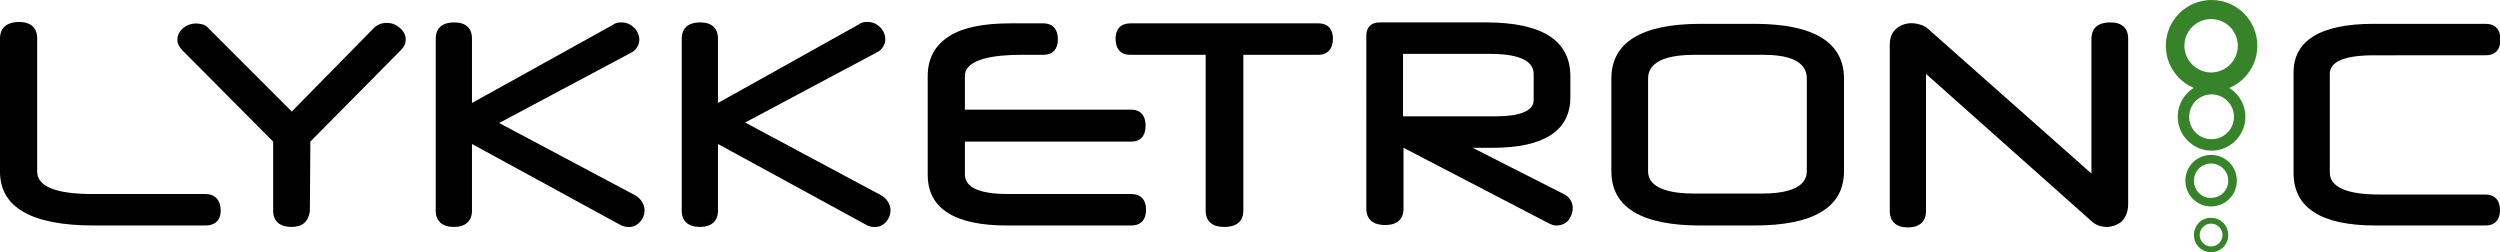 <?xml version="1.0" encoding="utf-8"?>
<!-- Generator: Adobe Illustrator 28.0.0, SVG Export Plug-In . SVG Version: 6.00 Build 0)  -->
<svg version="1.1" xmlns="http://www.w3.org/2000/svg" xmlns:xlink="http://www.w3.org/1999/xlink" x="0px" y="0px"
	 viewBox="0 0 524.4 52.9" style="enable-background:new 0 0 524.4 52.9;" xml:space="preserve">
<style type="text/css">
	.st0{fill:#36832A;}
</style>
<g id="Layer_1">
</g>
<g id="Layer_2">
	<g>
		<path class="st0" d="M458.4,37.9c0,3,2.4,5.4,5.4,5.4c3,0,5.4-2.4,5.4-5.4c0-3-2.4-5.4-5.4-5.4C460.8,32.5,458.4,34.9,458.4,37.9z
			 M460.2,37.9c0-2,1.6-3.6,3.6-3.6c2,0,3.6,1.6,3.6,3.6c0,2-1.6,3.6-3.6,3.6C461.8,41.6,460.2,39.9,460.2,37.9z"/>
	</g>
	<g>
		<path class="st0" d="M456.8,24.5c0,3.9,3.2,7.1,7.1,7.1c3.9,0,7.1-3.2,7.1-7.1c0-3.9-3.2-7.1-7.1-7.1
			C459.9,17.4,456.8,20.6,456.8,24.5z M459.2,24.5c0-2.6,2.1-4.7,4.7-4.7c2.6,0,4.7,2.1,4.7,4.7c0,2.6-2.1,4.7-4.7,4.7
			C461.3,29.2,459.2,27.1,459.2,24.5z"/>
	</g>
	<g>
		<path class="st0" d="M460.2,49.3c0,2,1.6,3.6,3.6,3.6c2,0,3.6-1.6,3.6-3.6c0-2-1.6-3.6-3.6-3.6C461.8,45.6,460.2,47.3,460.2,49.3z
			 M461.4,49.3c0-1.3,1.1-2.4,2.4-2.4c1.3,0,2.4,1.1,2.4,2.4c0,1.3-1.1,2.4-2.4,2.4C462.5,51.7,461.4,50.6,461.4,49.3z"/>
	</g>
	<g>
		<path class="st0" d="M454.3,9.6c0,5.3,4.3,9.6,9.6,9.6c5.3,0,9.6-4.3,9.6-9.6c0-5.3-4.3-9.6-9.6-9.6C458.6,0,454.3,4.3,454.3,9.6z
			 M458.2,9.6c0-3.1,2.5-5.6,5.6-5.6c3.1,0,5.6,2.5,5.6,5.6c0,3.1-2.5,5.6-5.6,5.6C460.8,15.2,458.2,12.7,458.2,9.6z"/>
	</g>
	<g>
		<path d="M43.1,40.7H19.4c-7.7,0-11.6-1.6-11.6-4.7V8c0-1.3-0.5-3.4-3.9-3.4C0.5,4.7,0,6.8,0,8v28c0,7.5,6.6,11.3,19.7,11.3h23.4
			c2,0,3.2-1.1,3.2-3.1C46.3,42,45.1,40.7,43.1,40.7z"/>
	</g>
	<g>
		<path d="M61.1,24.5l18-18c0.5-0.6,1.2-0.8,2-0.8c0.8,0,1.5,0.3,2.2,0.8c0.7,0.5,1,1.2,1,1.9c0,0.5-0.3,1.1-0.8,1.6L64.2,29.3
			l-0.1,14.9c-0.2,1.7-1.2,2.5-3,2.5c-2,0-3-0.9-3-2.6V29.3L38.8,10C38.3,9.4,38,8.9,38,8.3C38,7.6,38.3,7,39,6.5
			C39.6,6,40.3,5.7,41,5.7c0.3,0,0.7,0,1.1,0.1c0.4,0.1,0.7,0.3,1,0.6L61.1,24.5z"/>
		<path d="M61.2,47.6c-3.4,0-3.9-2.1-3.9-3.4V29.7l-19-19.1c-0.7-0.7-1.1-1.5-1.1-2.2c0-1,0.4-1.8,1.2-2.5c1.1-0.9,2.5-1.2,4-0.8
			c0.5,0.1,1,0.4,1.4,0.9l17.4,17.4L78.4,5.9c0.7-0.7,1.6-1.1,2.7-1.1c1,0,1.9,0.3,2.7,1c0.9,0.7,1.3,1.6,1.3,2.5
			c0,0.8-0.3,1.5-1,2.2L65.1,29.7L65,44.3C64.7,46.5,63.4,47.6,61.2,47.6z M41,6.6c-0.6,0-1.1,0.2-1.5,0.6c-0.6,0.5-0.6,0.9-0.6,1.2
			c0,0.3,0.2,0.6,0.6,1L59,29v15.2c0,0.9,0.3,1.7,2.1,1.7c1.3,0,2-0.5,2.1-1.7L63.3,29L82.9,9.3c0.3-0.4,0.5-0.7,0.5-1
			c0-0.3-0.1-0.7-0.7-1.2c-0.5-0.4-1-0.6-1.6-0.6c-0.6,0-1,0.2-1.4,0.6L61.1,25.7L42.5,7.1c-0.2-0.2-0.4-0.3-0.6-0.4
			C41.6,6.6,41.3,6.6,41,6.6z"/>
	</g>
	<g>
		<path d="M102.8,25.8l30.1,16c0.5,0.3,0.9,0.7,1.1,1c0.2,0.4,0.3,0.8,0.3,1.2c0,0.7-0.2,1.3-0.7,1.8c-0.5,0.6-1.1,0.8-1.8,0.8
			c-0.5,0-1-0.2-1.5-0.5L98.1,28.7v15.5c0,1.7-1,2.6-2.9,2.6c-2,0-3-0.9-3-2.6V8.1c0-1.7,1-2.6,3-2.6c1.9,0,2.9,0.9,2.9,2.6V23
			l30.7-17c0.3-0.2,0.5-0.3,0.8-0.4c0.3-0.1,0.5-0.1,0.8-0.1c0.8,0,1.4,0.3,2,0.8s0.8,1.2,0.8,1.9c0,0.3-0.1,0.7-0.3,1.1
			c-0.2,0.4-0.5,0.7-1,1L102.8,25.8z"/>
		<path d="M95.2,47.6c-2.4,0-3.8-1.2-3.8-3.4V8.1c0-1.3,0.5-3.4,3.9-3.4c2.4,0,3.7,1.2,3.7,3.4v13.5l29.4-16.3
			c0.3-0.2,0.6-0.4,1-0.5c0.3-0.1,0.6-0.1,1-0.1c1,0,1.9,0.4,2.6,1.1c0.7,0.7,1.1,1.6,1.1,2.5c0,0.5-0.1,1-0.4,1.5
			c-0.3,0.5-0.7,1-1.4,1.3l-27.6,14.7L133.3,41c0.7,0.4,1.1,0.9,1.4,1.4c0.3,0.5,0.5,1.1,0.5,1.7c0,0.9-0.3,1.7-0.9,2.4
			c-1.1,1.3-2.9,1.5-4.5,0.5L99,30.2v14C99,46.4,97.6,47.6,95.2,47.6z M95.2,6.4c-1.9,0-2.2,0.8-2.2,1.7v36.1c0,1,0.4,1.7,2.1,1.7
			c1.7,0,2-0.7,2-1.7V27.3l33.4,18.2c1,0.6,1.7,0.4,2.3-0.2c0.3-0.4,0.5-0.8,0.5-1.3c0-0.3-0.1-0.5-0.2-0.8
			c-0.2-0.3-0.4-0.5-0.8-0.7L101,25.8l30.5-16.2c0.3-0.2,0.6-0.4,0.7-0.6c0.1-0.2,0.2-0.5,0.2-0.7c0-0.5-0.2-0.9-0.6-1.3
			c-0.4-0.4-0.8-0.6-1.4-0.6c-0.2,0-0.4,0-0.6,0.1c-0.1,0-0.3,0.1-0.5,0.2L97.2,24.5V8.1C97.2,7.1,96.9,6.4,95.2,6.4z"/>
	</g>
	<g>
		<path d="M154.4,25.8l30.1,16c0.5,0.3,0.9,0.7,1.1,1c0.2,0.4,0.3,0.8,0.3,1.2c0,0.7-0.2,1.3-0.7,1.8c-0.5,0.6-1.1,0.8-1.8,0.8
			c-0.5,0-1-0.2-1.5-0.5l-32.1-17.5v15.5c0,1.7-1,2.6-2.9,2.6c-2,0-3-0.9-3-2.6V8.1c0-1.7,1-2.6,3-2.6c1.9,0,2.9,0.9,2.9,2.6V23
			l30.7-17c0.3-0.2,0.5-0.3,0.8-0.4c0.3-0.1,0.5-0.1,0.8-0.1c0.8,0,1.4,0.3,2,0.8s0.8,1.2,0.8,1.9c0,0.3-0.1,0.7-0.3,1.1
			c-0.2,0.4-0.5,0.7-1,1L154.4,25.8z"/>
		<path d="M146.8,47.6c-2.4,0-3.8-1.2-3.8-3.4V8.1c0-1.3,0.5-3.4,3.9-3.4c2.4,0,3.7,1.2,3.7,3.4v13.5L180,5.2c0.3-0.2,0.6-0.4,1-0.5
			c0.3-0.1,0.6-0.1,1-0.1c1,0,1.9,0.4,2.6,1.1c0.7,0.7,1.1,1.6,1.1,2.5c0,0.5-0.1,1-0.4,1.5c-0.3,0.5-0.7,1-1.4,1.3l-27.6,14.7
			L184.9,41c0.7,0.4,1.1,0.9,1.4,1.4c0.3,0.5,0.5,1.1,0.5,1.7c0,0.9-0.3,1.7-0.9,2.4c-1.1,1.3-2.9,1.5-4.5,0.5l-30.8-16.8v14
			C150.6,46.4,149.2,47.6,146.8,47.6z M146.9,6.4c-1.9,0-2.2,0.8-2.2,1.7v36.1c0,1,0.4,1.7,2.1,1.7c1.7,0,2-0.7,2-1.7V27.3
			l33.4,18.2c1,0.6,1.7,0.4,2.3-0.2c0.3-0.4,0.5-0.8,0.5-1.3c0-0.3-0.1-0.5-0.2-0.8c-0.2-0.3-0.4-0.5-0.8-0.7l-31.5-16.7l30.5-16.2
			c0.3-0.2,0.6-0.4,0.7-0.6c0.1-0.2,0.2-0.5,0.2-0.7c0-0.5-0.2-0.9-0.6-1.3c-0.5-0.5-1.3-0.7-2-0.5c-0.1,0-0.3,0.1-0.5,0.2
			l-32.1,17.8V8.1C148.9,7.1,148.5,6.4,146.9,6.4z"/>
	</g>
	<g>
		<path d="M201.6,23.9h35.8c1.4,0,2.1,0.8,2.1,2.5c0,1.6-0.7,2.4-2.1,2.4h-35.8v7.6c0,3.4,3.3,5.2,9.9,5.2h25.9
			c1.5,0,2.2,0.8,2.2,2.4s-0.7,2.4-2.2,2.4h-26.1c-10.5,0-15.7-3.3-15.7-9.8V15.9c0-3.3,1.4-5.8,4.1-7.5c2.7-1.7,6.8-2.5,12.3-2.5
			h7.1c1.4,0,2.1,0.8,2.1,2.5c0,1.5-0.7,2.3-2.1,2.3h-4.8c-8.4,0-12.6,1.7-12.6,5.2V23.9z"/>
		<path d="M237.3,47.3h-26.1c-11,0-16.6-3.6-16.6-10.6V15.9c0-3.6,1.5-6.4,4.5-8.3c2.8-1.8,7.1-2.7,12.7-2.7h7.1c0.9,0,3,0.3,3,3.4
			c0,2-1.1,3.2-3,3.2h-4.8c-5.3,0-11.7,0.8-11.7,4.4V23h34.9c0.9,0,3,0.3,3,3.4c0,2.1-1.1,3.3-3,3.3h-34.9v6.7c0,1.1,0,4.3,9,4.3
			h25.9c2,0,3.1,1.2,3.1,3.3C240.4,46.1,239.3,47.3,237.3,47.3z M211.8,6.7c-5.3,0-9.2,0.8-11.8,2.4c-2.5,1.5-3.7,3.8-3.7,6.8v20.8
			c0,6,4.9,8.9,14.9,8.9h26.1c0.8,0,1.3-0.3,1.3-1.6c0-1.3-0.5-1.6-1.3-1.6h-25.9c-7.1,0-10.8-2-10.8-6v-8.5h36.6
			c0.6,0,1.2-0.1,1.2-1.6c0-1.5-0.6-1.6-1.2-1.6h-36.6v-8.8c0-6.1,10.1-6.1,13.4-6.1h4.8c0.8,0,1.2-0.2,1.2-1.5
			c0-1.5-0.6-1.6-1.2-1.6H211.8z"/>
	</g>
	<g>
		<path d="M259.9,10.7v33.5c0,1.7-1,2.6-3.1,2.6c-2,0-3-0.9-3-2.6V10.7h-16.7c-1.5,0-2.3-0.8-2.3-2.5c0-1.5,0.8-2.3,2.3-2.3h39.5
			c1.4,0,2.2,0.8,2.2,2.3c0,1.7-0.7,2.5-2.2,2.5H259.9z"/>
		<path d="M256.8,47.6c-3.4,0-3.9-2.1-3.9-3.4V11.5h-15.8c-2,0-3.1-1.2-3.1-3.4c0-2,1.1-3.2,3.1-3.2h39.5c1.9,0,3,1.2,3,3.2
			c0,2.1-1.1,3.4-3,3.4h-15.8v32.7C260.8,45.5,260.3,47.6,256.8,47.6z M237.1,6.7c-1,0-1.4,0.4-1.4,1.5c0,1.4,0.5,1.6,1.4,1.6h17.6
			v34.4c0,0.9,0.3,1.7,2.1,1.7c1.9,0,2.2-0.8,2.2-1.7V9.8h17.6c0.6,0,1.3-0.1,1.3-1.6c0-1.2-0.5-1.5-1.3-1.5H237.1z"/>
	</g>
	<g>
		<path d="M328.6,20.4c0,6.5-5.2,9.7-15.5,9.7h-7.9l22.2,11.2c0.6,0.2,1,0.6,1.3,1c0.2,0.4,0.4,0.8,0.4,1.2c0,0.7-0.3,1.4-0.8,2
			c-0.5,0.6-1.1,0.9-1.9,0.9c-0.3,0-0.7-0.1-1.2-0.4l-31.7-16.4v14.2c0,1.7-1,2.6-3,2.6c-2.1,0-3.1-0.9-3.1-2.6V7.5c0-1.3,0.7-2,2-2
			h22.3C323,5.5,328.6,9,328.6,16V20.4z M322.6,15.7c0-3.5-3.3-5.3-9.9-5.3h-19.2v14.9h20.2c5.9,0,8.9-1.4,8.9-4.3V15.7z"/>
		<path d="M326.4,47.3c-0.5,0-1-0.2-1.6-0.5l-30.4-15.8v12.8c0,2.2-1.4,3.4-3.8,3.4c-3.5,0-4-2.1-4-3.4V7.5c0-1.8,1-2.8,2.8-2.8
			h22.3c11.8,0,17.7,3.8,17.7,11.3v4.4c0,7-5.5,10.6-16.3,10.6h-4.2l18.9,9.6c0.7,0.3,1.2,0.7,1.6,1.3c0.3,0.5,0.5,1.1,0.5,1.7
			c0,0.9-0.3,1.8-0.9,2.6C328.4,46.9,327.5,47.3,326.4,47.3z M292.7,28.2l33,17.1c0.3,0.2,0.6,0.3,0.8,0.3c0.5,0,0.9-0.2,1.2-0.6
			c0.4-0.5,0.6-1,0.6-1.5c0-0.3-0.1-0.5-0.2-0.8c-0.2-0.2-0.4-0.4-0.8-0.6l-22.3-11.3l0.4-1.6h7.9c9.8,0,14.6-2.9,14.6-8.8V16
			c0-6.5-5.2-9.6-16-9.6h-22.3c-0.8,0-1.1,0.3-1.1,1.1v36.4c0,0.9,0.3,1.7,2.3,1.7c1.7,0,2.1-0.7,2.1-1.7V28.2z M313.7,26.1h-21.1
			V9.5h20c7.2,0,10.8,2.1,10.8,6.2V21C323.5,24.4,320.2,26.1,313.7,26.1z M294.4,24.4h19.3c5.3,0,8-1.2,8-3.4v-5.3
			c0-1.1,0-4.4-9.1-4.4h-18.3V24.4z"/>
	</g>
	<g>
		<path d="M385.9,35.8c0,7.1-6,10.6-17.9,10.6h-11.3c-11.9,0-17.9-3.5-17.9-10.5V16.5c0-7.1,6-10.6,17.9-10.6H368
			c11.9,0,17.9,3.5,17.9,10.6V35.8z M379.8,16.8c0-4.1-3.3-6.1-9.9-6.1h-14.5c-7,0-10.5,2-10.5,6.1v19c0,3.9,3.5,5.8,10.5,5.8h14.2
			c6.8,0,10.2-1.9,10.2-5.8V16.8z"/>
		<path d="M368,47.3h-11.3c-12.4,0-18.7-3.8-18.7-11.4V16.5c0-7.6,6.3-11.5,18.7-11.5H368c12.5,0,18.8,3.9,18.8,11.5v19.4
			C386.8,43.5,380.4,47.3,368,47.3z M356.6,6.7c-11.4,0-17,3.2-17,9.8V36c0,6.5,5.6,9.7,17,9.7H368c11.5,0,17-3.2,17-9.8V16.5
			c0-6.6-5.6-9.8-17-9.8H356.6z M369.6,42.5h-14.2c-7.6,0-11.4-2.2-11.4-6.7v-19c0-4.6,3.8-7,11.4-7h14.5c7.1,0,10.8,2.3,10.8,7v19
			C380.7,40.2,377,42.5,369.6,42.5z M355.4,11.5c-9.7,0-9.7,3.9-9.7,5.2v19c0,1.2,0,4.9,9.7,4.9h14.2c9.4,0,9.4-3.7,9.4-4.9v-19
			c0-1.3,0-5.2-9-5.2H355.4z"/>
	</g>
	<g>
		<path d="M445.5,42.8c0,1.4-0.4,2.4-1.1,3c-0.7,0.7-1.6,1-2.6,1c-0.5,0-0.9-0.1-1.5-0.3c-0.5-0.2-1-0.5-1.4-0.9l-35.9-32.1v30.7
			c0,1.7-1,2.6-3,2.6c-2,0-3-0.9-3-2.6V9.4c0-1.3,0.4-2.2,1.2-2.8c0.8-0.6,1.6-0.9,2.6-0.9c0.5,0,1.1,0.1,1.6,0.3
			c0.5,0.2,1,0.5,1.5,0.9l35.5,31.4V8.1c0-1.7,1-2.6,3.1-2.6c1.9,0,2.8,0.9,2.8,2.6V42.8z"/>
		<path d="M441.9,47.6c-0.6,0-1.1-0.1-1.7-0.3c-0.6-0.2-1.2-0.6-1.7-1.1L404,15.5v28.8c0,2.2-1.4,3.4-3.8,3.4
			c-2.4,0-3.8-1.2-3.8-3.4V9.4c0-1.6,0.5-2.7,1.5-3.5c1.4-1.1,3.2-1.3,5-0.7c0.7,0.2,1.3,0.6,1.8,1.1l34,30.1V8.1
			c0-1.3,0.5-3.4,4-3.4c2.4,0,3.7,1.2,3.7,3.4v34.7c0,1.6-0.5,2.8-1.4,3.7C444.1,47.2,443,47.6,441.9,47.6z M402.3,11.6L439.6,45
			c0.4,0.4,0.7,0.6,1.1,0.7c1.3,0.4,2.3,0.2,3.1-0.6c0.6-0.5,0.8-1.3,0.8-2.4V8.1c0-1-0.3-1.7-2-1.7c-2,0-2.3,0.8-2.3,1.7v32.2
			l-37-32.7c-0.4-0.4-0.7-0.6-1.1-0.7c-1.2-0.4-2.4-0.3-3.4,0.5c-0.5,0.4-0.8,1.1-0.8,2.1v34.8c0,1,0.4,1.7,2.1,1.7
			c1.7,0,2.1-0.7,2.1-1.7V11.6z"/>
	</g>
	<g>
		<path d="M498,10.7c-6.8,0-10.2,1.6-10.2,4.8v20.7c0,3.6,3.7,5.5,11.2,5.5h22.3c1.5,0,2.2,0.8,2.2,2.4s-0.7,2.4-2.2,2.4h-23.1
			c-10.9,0-16.3-3.4-16.3-10.2V15.4c0-6.4,5.3-9.6,16-9.6h23.5c1.5,0,2.2,0.8,2.2,2.4c0,1.6-0.7,2.4-2.2,2.4H498z"/>
		<path d="M521.4,47.3h-23.1c-11.4,0-17.2-3.7-17.2-11V15.4C481,8.5,486.7,5,497.9,5h23.5c2,0,3.1,1.2,3.1,3.3
			c0,2.1-1.1,3.3-3.1,3.3H498c-6.2,0-9.3,1.3-9.3,3.9v20.7c0,3,3.5,4.6,10.3,4.6h22.3c2,0,3.1,1.2,3.1,3.3
			C524.4,46.1,523.3,47.3,521.4,47.3z M497.9,6.7c-10.2,0-15.1,2.9-15.1,8.7v20.9c0,6.3,5.1,9.3,15.5,9.3h23.1
			c0.8,0,1.3-0.3,1.3-1.6c0-1.3-0.5-1.6-1.3-1.6H499c-8,0-12-2.1-12-6.3V15.4c0-3.7,3.7-5.6,11-5.6h23.3c0.8,0,1.3-0.2,1.3-1.5
			c0-1.3-0.5-1.6-1.3-1.6H497.9z"/>
	</g>
</g>
</svg>
